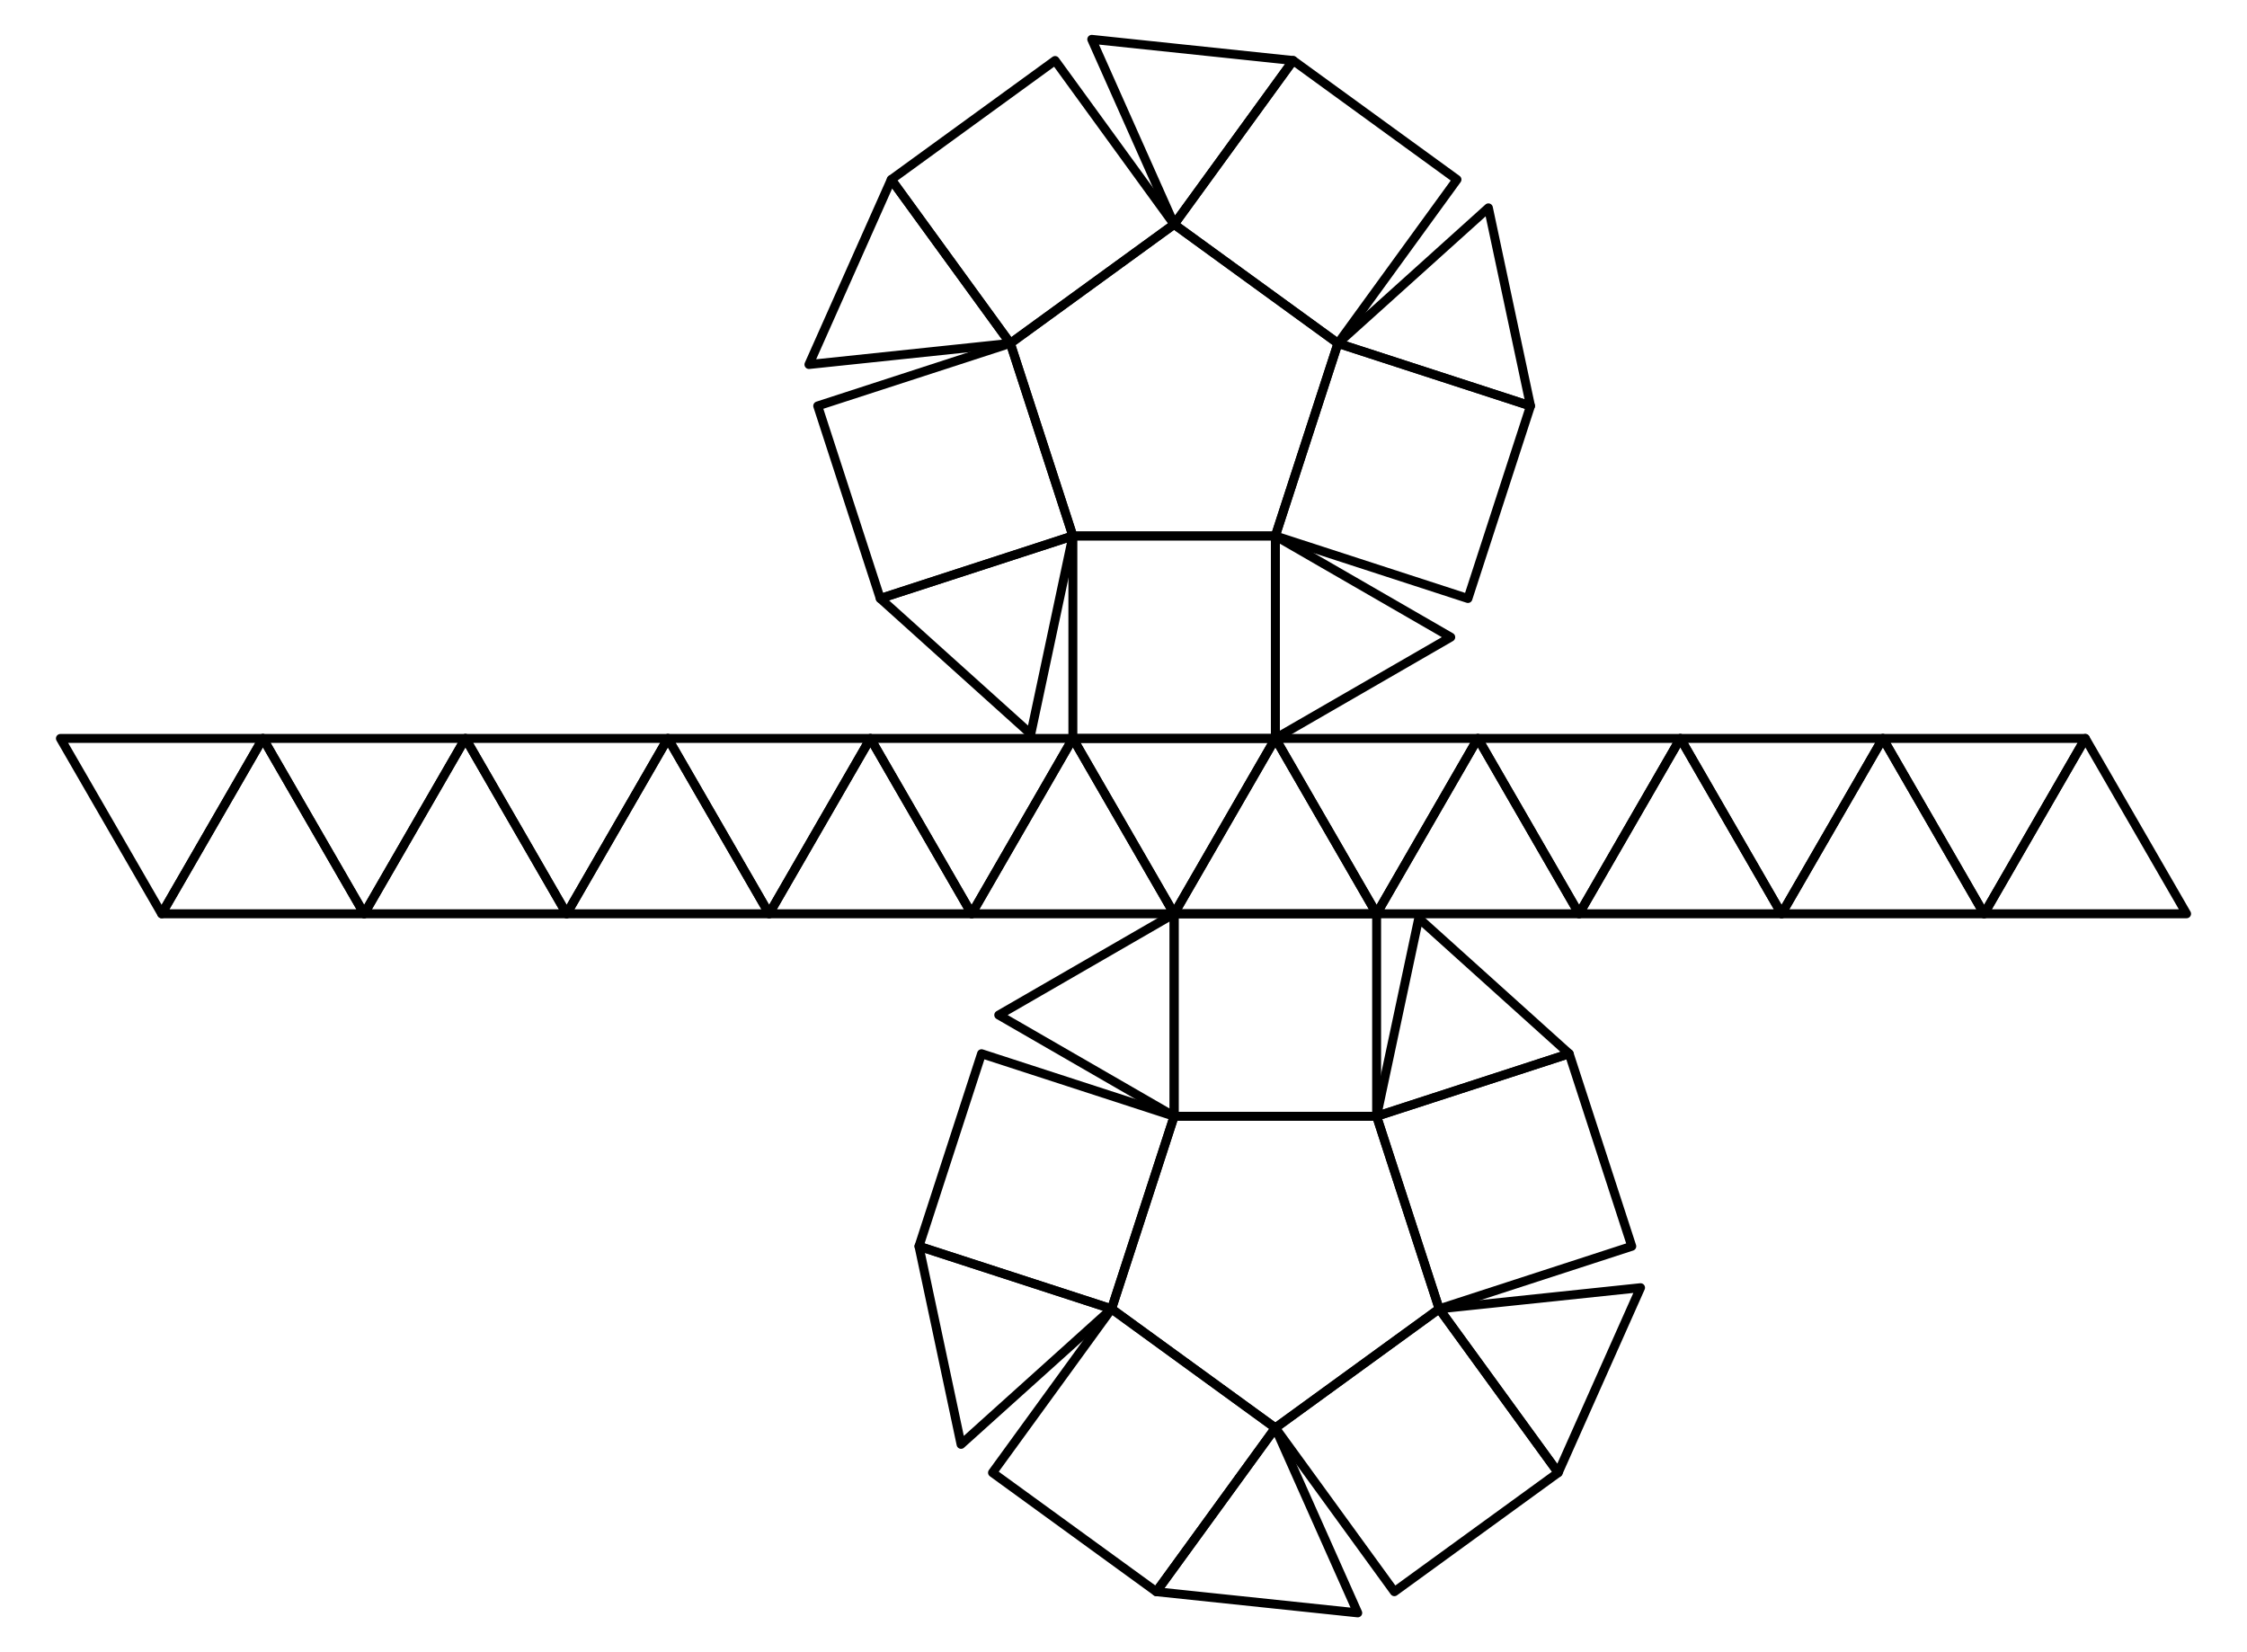 <?xml version="1.0" encoding="UTF-8"?>
<svg xmlns="http://www.w3.org/2000/svg" xmlns:xlink="http://www.w3.org/1999/xlink" width="272" height="200" viewBox="0 0 272 200">
<path fill="none" stroke-width="10.81" stroke-linecap="round" stroke-linejoin="round" stroke="rgb(0%, 0%, 0%)" stroke-opacity="1" stroke-miterlimit="10" d="M 1298.711 1351.25 L 1543.828 1351.25 L 1619.609 1584.375 L 1421.289 1728.438 L 1223.008 1584.375 L 1298.711 1351.25 " transform="matrix(0.1, 0, 0, -0.1, 0, 200)"/>
<path fill="none" stroke-width="10.81" stroke-linecap="round" stroke-linejoin="round" stroke="rgb(0%, 0%, 0%)" stroke-opacity="1" stroke-miterlimit="10" d="M 1543.828 1351.25 L 1298.711 1351.25 L 1298.711 1106.133 L 1543.828 1106.133 L 1543.828 1351.25 " transform="matrix(0.1, 0, 0, -0.1, 0, 200)"/>
<path fill="none" stroke-width="10.81" stroke-linecap="round" stroke-linejoin="round" stroke="rgb(0%, 0%, 0%)" stroke-opacity="1" stroke-miterlimit="10" d="M 1543.828 1351.25 L 1543.828 1106.133 L 1756.133 1228.711 L 1543.828 1351.25 " transform="matrix(0.1, 0, 0, -0.1, 0, 200)"/>
<path fill="none" stroke-width="10.81" stroke-linecap="round" stroke-linejoin="round" stroke="rgb(0%, 0%, 0%)" stroke-opacity="1" stroke-miterlimit="10" d="M 1619.609 1584.375 L 1543.828 1351.25 L 1776.953 1275.508 L 1852.695 1508.633 L 1619.609 1584.375 " transform="matrix(0.1, 0, 0, -0.1, 0, 200)"/>
<path fill="none" stroke-width="10.81" stroke-linecap="round" stroke-linejoin="round" stroke="rgb(0%, 0%, 0%)" stroke-opacity="1" stroke-miterlimit="10" d="M 1619.609 1584.375 L 1852.695 1508.633 L 1801.719 1748.398 L 1619.609 1584.375 " transform="matrix(0.1, 0, 0, -0.1, 0, 200)"/>
<path fill="none" stroke-width="10.81" stroke-linecap="round" stroke-linejoin="round" stroke="rgb(0%, 0%, 0%)" stroke-opacity="1" stroke-miterlimit="10" d="M 1421.289 1728.438 L 1619.609 1584.375 L 1763.672 1782.656 L 1565.352 1926.758 L 1421.289 1728.438 " transform="matrix(0.1, 0, 0, -0.1, 0, 200)"/>
<path fill="none" stroke-width="10.81" stroke-linecap="round" stroke-linejoin="round" stroke="rgb(0%, 0%, 0%)" stroke-opacity="1" stroke-miterlimit="10" d="M 1421.289 1728.438 L 1565.352 1926.758 L 1321.562 1952.383 L 1421.289 1728.438 " transform="matrix(0.1, 0, 0, -0.1, 0, 200)"/>
<path fill="none" stroke-width="10.81" stroke-linecap="round" stroke-linejoin="round" stroke="rgb(0%, 0%, 0%)" stroke-opacity="1" stroke-miterlimit="10" d="M 1223.008 1584.375 L 1421.289 1728.438 L 1277.188 1926.758 L 1078.906 1782.656 L 1223.008 1584.375 " transform="matrix(0.1, 0, 0, -0.1, 0, 200)"/>
<path fill="none" stroke-width="10.81" stroke-linecap="round" stroke-linejoin="round" stroke="rgb(0%, 0%, 0%)" stroke-opacity="1" stroke-miterlimit="10" d="M 1223.008 1584.375 L 1078.906 1782.656 L 979.219 1558.75 L 1223.008 1584.375 " transform="matrix(0.1, 0, 0, -0.1, 0, 200)"/>
<path fill="none" stroke-width="10.81" stroke-linecap="round" stroke-linejoin="round" stroke="rgb(0%, 0%, 0%)" stroke-opacity="1" stroke-miterlimit="10" d="M 1298.711 1351.25 L 1223.008 1584.375 L 989.844 1508.633 L 1065.586 1275.508 L 1298.711 1351.25 " transform="matrix(0.1, 0, 0, -0.1, 0, 200)"/>
<path fill="none" stroke-width="10.81" stroke-linecap="round" stroke-linejoin="round" stroke="rgb(0%, 0%, 0%)" stroke-opacity="1" stroke-miterlimit="10" d="M 1298.711 1351.25 L 1065.586 1275.508 L 1247.773 1111.484 L 1298.711 1351.25 " transform="matrix(0.1, 0, 0, -0.1, 0, 200)"/>
<path fill="none" stroke-width="10.81" stroke-linecap="round" stroke-linejoin="round" stroke="rgb(0%, 0%, 0%)" stroke-opacity="1" stroke-miterlimit="10" d="M 1666.406 648.75 L 1421.289 648.75 L 1345.547 415.625 L 1543.828 271.523 L 1742.148 415.625 L 1666.406 648.75 " transform="matrix(0.1, 0, 0, -0.1, 0, 200)"/>
<path fill="none" stroke-width="10.81" stroke-linecap="round" stroke-linejoin="round" stroke="rgb(0%, 0%, 0%)" stroke-opacity="1" stroke-miterlimit="10" d="M 1421.289 648.75 L 1666.406 648.75 L 1666.406 893.867 L 1421.289 893.867 L 1421.289 648.75 " transform="matrix(0.1, 0, 0, -0.1, 0, 200)"/>
<path fill="none" stroke-width="10.81" stroke-linecap="round" stroke-linejoin="round" stroke="rgb(0%, 0%, 0%)" stroke-opacity="1" stroke-miterlimit="10" d="M 1421.289 648.75 L 1421.289 893.867 L 1208.984 771.289 L 1421.289 648.75 " transform="matrix(0.1, 0, 0, -0.1, 0, 200)"/>
<path fill="none" stroke-width="10.81" stroke-linecap="round" stroke-linejoin="round" stroke="rgb(0%, 0%, 0%)" stroke-opacity="1" stroke-miterlimit="10" d="M 1345.547 415.625 L 1421.289 648.75 L 1188.164 724.492 L 1112.422 491.367 L 1345.547 415.625 " transform="matrix(0.1, 0, 0, -0.1, 0, 200)"/>
<path fill="none" stroke-width="10.81" stroke-linecap="round" stroke-linejoin="round" stroke="rgb(0%, 0%, 0%)" stroke-opacity="1" stroke-miterlimit="10" d="M 1345.547 415.625 L 1112.422 491.367 L 1163.359 251.602 L 1345.547 415.625 " transform="matrix(0.1, 0, 0, -0.1, 0, 200)"/>
<path fill="none" stroke-width="10.81" stroke-linecap="round" stroke-linejoin="round" stroke="rgb(0%, 0%, 0%)" stroke-opacity="1" stroke-miterlimit="10" d="M 1543.828 271.523 L 1345.547 415.625 L 1201.445 217.344 L 1399.766 73.242 L 1543.828 271.523 " transform="matrix(0.1, 0, 0, -0.1, 0, 200)"/>
<path fill="none" stroke-width="10.81" stroke-linecap="round" stroke-linejoin="round" stroke="rgb(0%, 0%, 0%)" stroke-opacity="1" stroke-miterlimit="10" d="M 1543.828 271.523 L 1399.766 73.242 L 1643.555 47.617 L 1543.828 271.523 " transform="matrix(0.1, 0, 0, -0.1, 0, 200)"/>
<path fill="none" stroke-width="10.81" stroke-linecap="round" stroke-linejoin="round" stroke="rgb(0%, 0%, 0%)" stroke-opacity="1" stroke-miterlimit="10" d="M 1742.148 415.625 L 1543.828 271.523 L 1687.891 73.242 L 1886.211 217.344 L 1742.148 415.625 " transform="matrix(0.1, 0, 0, -0.1, 0, 200)"/>
<path fill="none" stroke-width="10.81" stroke-linecap="round" stroke-linejoin="round" stroke="rgb(0%, 0%, 0%)" stroke-opacity="1" stroke-miterlimit="10" d="M 1742.148 415.625 L 1886.211 217.344 L 1985.898 441.25 L 1742.148 415.625 " transform="matrix(0.1, 0, 0, -0.1, 0, 200)"/>
<path fill="none" stroke-width="10.81" stroke-linecap="round" stroke-linejoin="round" stroke="rgb(0%, 0%, 0%)" stroke-opacity="1" stroke-miterlimit="10" d="M 1666.406 648.75 L 1742.148 415.625 L 1975.273 491.367 L 1899.492 724.492 L 1666.406 648.75 " transform="matrix(0.1, 0, 0, -0.1, 0, 200)"/>
<path fill="none" stroke-width="10.81" stroke-linecap="round" stroke-linejoin="round" stroke="rgb(0%, 0%, 0%)" stroke-opacity="1" stroke-miterlimit="10" d="M 1666.406 648.75 L 1899.492 724.492 L 1717.383 888.516 L 1666.406 648.75 " transform="matrix(0.1, 0, 0, -0.1, 0, 200)"/>
<path fill="none" stroke-width="10.81" stroke-linecap="round" stroke-linejoin="round" stroke="rgb(0%, 0%, 0%)" stroke-opacity="1" stroke-miterlimit="10" d="M 73.125 1106.133 L 195.703 893.867 L 318.242 1106.133 L 73.125 1106.133 " transform="matrix(0.1, 0, 0, -0.1, 0, 200)"/>
<path fill="none" stroke-width="10.81" stroke-linecap="round" stroke-linejoin="round" stroke="rgb(0%, 0%, 0%)" stroke-opacity="1" stroke-miterlimit="10" d="M 318.242 1106.133 L 195.703 893.867 L 440.82 893.867 L 318.242 1106.133 " transform="matrix(0.1, 0, 0, -0.1, 0, 200)"/>
<path fill="none" stroke-width="10.81" stroke-linecap="round" stroke-linejoin="round" stroke="rgb(0%, 0%, 0%)" stroke-opacity="1" stroke-miterlimit="10" d="M 318.242 1106.133 L 440.82 893.867 L 563.398 1106.133 L 318.242 1106.133 " transform="matrix(0.1, 0, 0, -0.1, 0, 200)"/>
<path fill="none" stroke-width="10.81" stroke-linecap="round" stroke-linejoin="round" stroke="rgb(0%, 0%, 0%)" stroke-opacity="1" stroke-miterlimit="10" d="M 563.398 1106.133 L 440.82 893.867 L 685.938 893.867 L 563.398 1106.133 " transform="matrix(0.1, 0, 0, -0.1, 0, 200)"/>
<path fill="none" stroke-width="10.81" stroke-linecap="round" stroke-linejoin="round" stroke="rgb(0%, 0%, 0%)" stroke-opacity="1" stroke-miterlimit="10" d="M 563.398 1106.133 L 685.938 893.867 L 808.477 1106.133 L 563.398 1106.133 " transform="matrix(0.1, 0, 0, -0.1, 0, 200)"/>
<path fill="none" stroke-width="10.81" stroke-linecap="round" stroke-linejoin="round" stroke="rgb(0%, 0%, 0%)" stroke-opacity="1" stroke-miterlimit="10" d="M 808.477 1106.133 L 685.938 893.867 L 931.055 893.867 L 808.477 1106.133 " transform="matrix(0.1, 0, 0, -0.1, 0, 200)"/>
<path fill="none" stroke-width="10.81" stroke-linecap="round" stroke-linejoin="round" stroke="rgb(0%, 0%, 0%)" stroke-opacity="1" stroke-miterlimit="10" d="M 808.477 1106.133 L 931.055 893.867 L 1053.594 1106.133 L 808.477 1106.133 " transform="matrix(0.1, 0, 0, -0.1, 0, 200)"/>
<path fill="none" stroke-width="10.81" stroke-linecap="round" stroke-linejoin="round" stroke="rgb(0%, 0%, 0%)" stroke-opacity="1" stroke-miterlimit="10" d="M 1053.594 1106.133 L 931.055 893.867 L 1176.172 893.867 L 1053.594 1106.133 " transform="matrix(0.1, 0, 0, -0.1, 0, 200)"/>
<path fill="none" stroke-width="10.81" stroke-linecap="round" stroke-linejoin="round" stroke="rgb(0%, 0%, 0%)" stroke-opacity="1" stroke-miterlimit="10" d="M 1053.594 1106.133 L 1176.172 893.867 L 1298.711 1106.133 L 1053.594 1106.133 " transform="matrix(0.1, 0, 0, -0.1, 0, 200)"/>
<path fill="none" stroke-width="10.81" stroke-linecap="round" stroke-linejoin="round" stroke="rgb(0%, 0%, 0%)" stroke-opacity="1" stroke-miterlimit="10" d="M 1298.711 1106.133 L 1176.172 893.867 L 1421.289 893.867 L 1298.711 1106.133 " transform="matrix(0.1, 0, 0, -0.1, 0, 200)"/>
<path fill="none" stroke-width="10.81" stroke-linecap="round" stroke-linejoin="round" stroke="rgb(0%, 0%, 0%)" stroke-opacity="1" stroke-miterlimit="10" d="M 1298.711 1106.133 L 1421.289 893.867 L 1543.828 1106.133 L 1298.711 1106.133 " transform="matrix(0.1, 0, 0, -0.1, 0, 200)"/>
<path fill="none" stroke-width="10.81" stroke-linecap="round" stroke-linejoin="round" stroke="rgb(0%, 0%, 0%)" stroke-opacity="1" stroke-miterlimit="10" d="M 1543.828 1106.133 L 1421.289 893.867 L 1666.406 893.867 L 1543.828 1106.133 " transform="matrix(0.1, 0, 0, -0.1, 0, 200)"/>
<path fill="none" stroke-width="10.81" stroke-linecap="round" stroke-linejoin="round" stroke="rgb(0%, 0%, 0%)" stroke-opacity="1" stroke-miterlimit="10" d="M 1543.828 1106.133 L 1666.406 893.867 L 1788.945 1106.133 L 1543.828 1106.133 " transform="matrix(0.1, 0, 0, -0.1, 0, 200)"/>
<path fill="none" stroke-width="10.81" stroke-linecap="round" stroke-linejoin="round" stroke="rgb(0%, 0%, 0%)" stroke-opacity="1" stroke-miterlimit="10" d="M 1788.945 1106.133 L 1666.406 893.867 L 1911.523 893.867 L 1788.945 1106.133 " transform="matrix(0.1, 0, 0, -0.1, 0, 200)"/>
<path fill="none" stroke-width="10.81" stroke-linecap="round" stroke-linejoin="round" stroke="rgb(0%, 0%, 0%)" stroke-opacity="1" stroke-miterlimit="10" d="M 1788.945 1106.133 L 1911.523 893.867 L 2034.062 1106.133 L 1788.945 1106.133 " transform="matrix(0.1, 0, 0, -0.1, 0, 200)"/>
<path fill="none" stroke-width="10.81" stroke-linecap="round" stroke-linejoin="round" stroke="rgb(0%, 0%, 0%)" stroke-opacity="1" stroke-miterlimit="10" d="M 2034.062 1106.133 L 1911.523 893.867 L 2156.602 893.867 L 2034.062 1106.133 " transform="matrix(0.1, 0, 0, -0.1, 0, 200)"/>
<path fill="none" stroke-width="10.81" stroke-linecap="round" stroke-linejoin="round" stroke="rgb(0%, 0%, 0%)" stroke-opacity="1" stroke-miterlimit="10" d="M 2034.062 1106.133 L 2156.602 893.867 L 2279.219 1106.133 L 2034.062 1106.133 " transform="matrix(0.1, 0, 0, -0.1, 0, 200)"/>
<path fill="none" stroke-width="10.81" stroke-linecap="round" stroke-linejoin="round" stroke="rgb(0%, 0%, 0%)" stroke-opacity="1" stroke-miterlimit="10" d="M 2279.219 1106.133 L 2156.602 893.867 L 2401.758 893.867 L 2279.219 1106.133 " transform="matrix(0.1, 0, 0, -0.1, 0, 200)"/>
<path fill="none" stroke-width="10.81" stroke-linecap="round" stroke-linejoin="round" stroke="rgb(0%, 0%, 0%)" stroke-opacity="1" stroke-miterlimit="10" d="M 2279.219 1106.133 L 2401.758 893.867 L 2524.297 1106.133 L 2279.219 1106.133 " transform="matrix(0.1, 0, 0, -0.1, 0, 200)"/>
<path fill="none" stroke-width="10.81" stroke-linecap="round" stroke-linejoin="round" stroke="rgb(0%, 0%, 0%)" stroke-opacity="1" stroke-miterlimit="10" d="M 2524.297 1106.133 L 2401.758 893.867 L 2646.875 893.867 L 2524.297 1106.133 " transform="matrix(0.1, 0, 0, -0.1, 0, 200)"/>
</svg>
